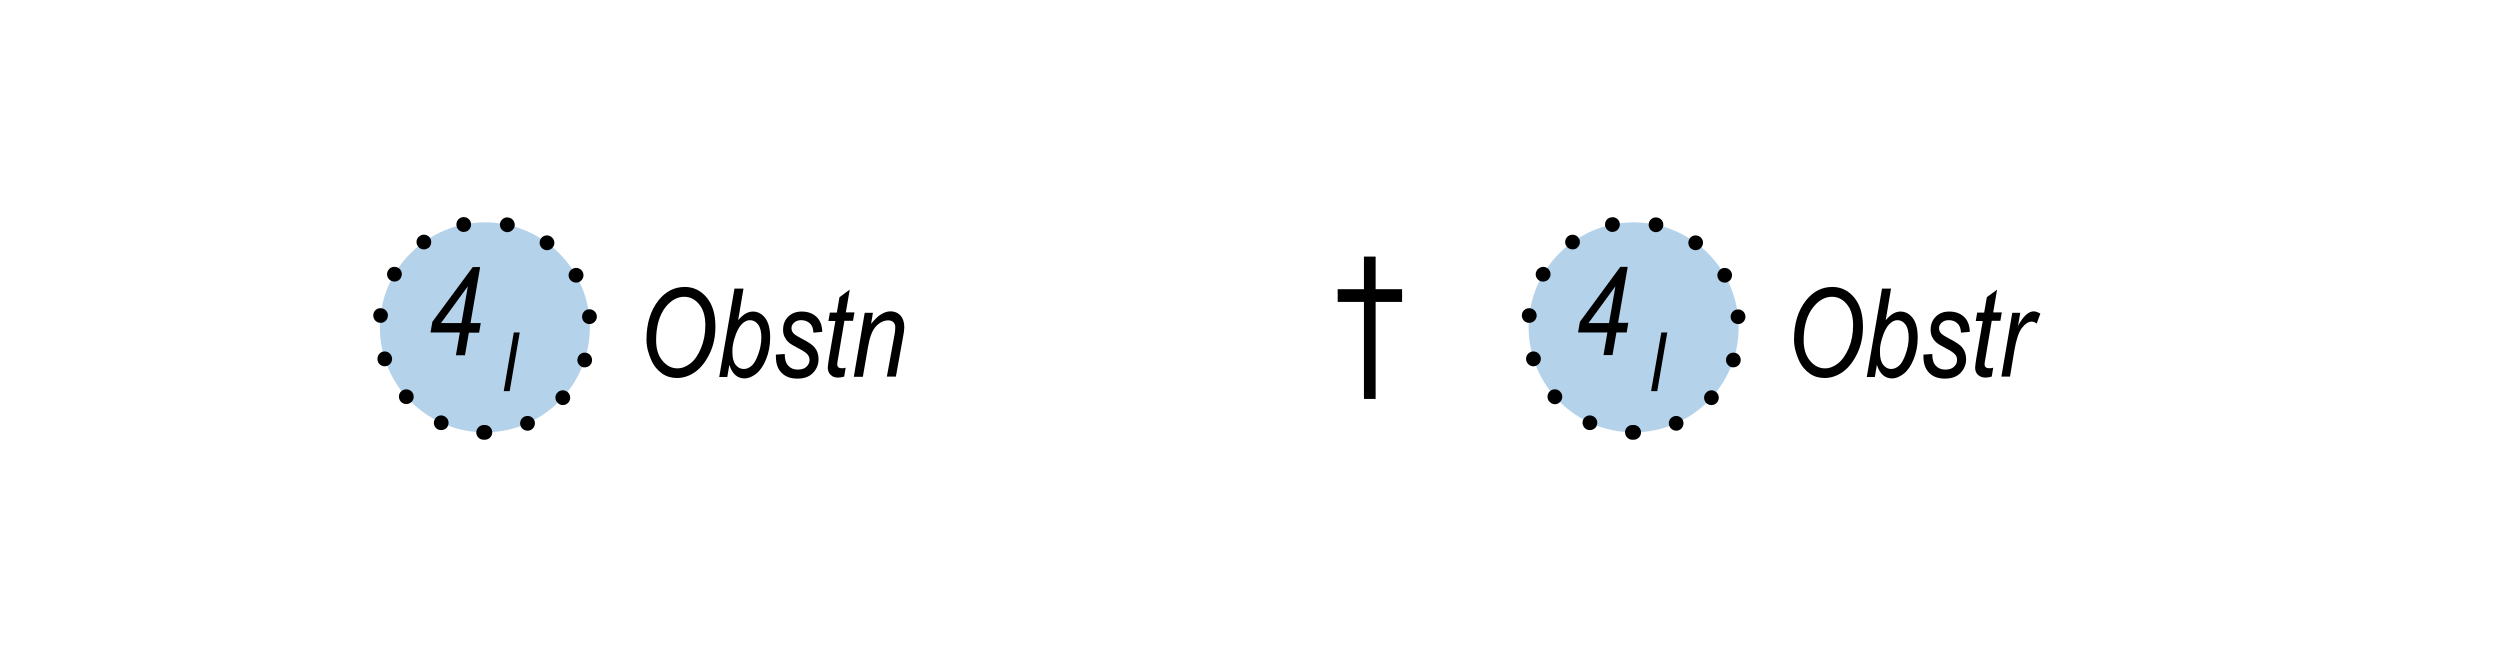 <?xml version="1.0" encoding="utf-8"?>
<!-- Generator: Adobe Illustrator 19.2.0, SVG Export Plug-In . SVG Version: 6.00 Build 0)  -->
<svg version="1.1" id="Layer_1" xmlns="http://www.w3.org/2000/svg" xmlns:xlink="http://www.w3.org/1999/xlink" x="0px" y="0px"
	 viewBox="0 0 121.89 31.92" style="enable-background:new 0 0 121.89 31.92;" xml:space="preserve">
<style type="text/css">
	.st0{fill:none;}
	.st1{fill-rule:evenodd;clip-rule:evenodd;fill:#B5D2EB;}
</style>
<g>
	<rect x="0" y="0" class="st0" width="121.89" height="31.92"/>
</g>
<g>
	<g>
		<path class="st1" d="M23.64,21.08c2.82,0,5.12-2.3,5.12-5.12c0-2.82-2.3-5.12-5.12-5.12s-5.12,2.3-5.12,5.12
			C18.52,18.78,20.83,21.08,23.64,21.08z"/>
	</g>
	<g>
		<path d="M23.58,21.44L23.58,21.44c-0.2,0-0.36-0.16-0.36-0.36l0,0c0.01-0.2,0.17-0.36,0.37-0.36l0,0l0,0l0,0c0.01,0,0.02,0,0.04,0
			l0,0h0.01l0,0c0.2,0,0.36,0.16,0.36,0.36l0,0c0,0.2-0.16,0.36-0.36,0.36l0,0c-0.01,0-0.02,0-0.03,0l0,0
			C23.6,21.44,23.59,21.44,23.58,21.44L23.58,21.44L23.58,21.44z M25.39,20.79c-0.08-0.19,0-0.4,0.18-0.48l0,0c0,0,0,0,0.01,0l0,0
			c0.18-0.08,0.39,0,0.47,0.18l0,0c0.08,0.18,0,0.39-0.18,0.48l0,0c-0.05,0.02-0.1,0.03-0.15,0.03l0,0
			C25.58,21,25.45,20.92,25.39,20.79z M21.36,20.94c-0.18-0.08-0.26-0.3-0.17-0.48l0,0c0.08-0.18,0.29-0.26,0.47-0.17l0,0
			c0.18,0.08,0.26,0.29,0.18,0.47l0,0c-0.06,0.14-0.19,0.21-0.33,0.21l0,0C21.46,20.97,21.41,20.96,21.36,20.94z M27.2,19.65
			c-0.15-0.13-0.16-0.36-0.03-0.5l0,0c0.14-0.15,0.36-0.16,0.51-0.03l0,0c0.15,0.13,0.16,0.36,0.03,0.51l0,0
			c-0.07,0.08-0.17,0.12-0.27,0.12l0,0C27.35,19.75,27.27,19.72,27.2,19.65z M19.54,19.58L19.54,19.58
			c-0.13-0.15-0.12-0.38,0.03-0.51l0,0c0.15-0.13,0.38-0.11,0.51,0.03l0,0c0.13,0.15,0.12,0.38-0.03,0.51l0,0
			c-0.07,0.06-0.16,0.09-0.24,0.09l0,0C19.71,19.7,19.61,19.66,19.54,19.58z M28.4,17.9c-0.19-0.07-0.3-0.27-0.23-0.46l0,0
			c0.06-0.19,0.26-0.29,0.45-0.23l0,0c0.19,0.06,0.29,0.27,0.23,0.46l0,0c-0.05,0.15-0.19,0.24-0.34,0.24l0,0
			C28.47,17.91,28.43,17.91,28.4,17.9z M18.42,17.61L18.42,17.61c-0.06-0.2,0.04-0.4,0.23-0.46l0,0c0.19-0.06,0.39,0.05,0.45,0.24
			l0,0l0,0l0,0c0.06,0.19-0.04,0.39-0.23,0.45l0,0c-0.04,0.01-0.08,0.02-0.11,0.02l0,0C18.61,17.86,18.46,17.76,18.42,17.61z
			 M28.38,15.48L28.38,15.48L28.38,15.48c-0.02-0.2,0.12-0.38,0.32-0.4l0,0c0.2-0.02,0.38,0.13,0.4,0.32l0,0
			c0.02,0.2-0.13,0.38-0.33,0.4l0,0c-0.01,0-0.02,0-0.03,0l0,0C28.56,15.8,28.4,15.67,28.38,15.48z M18.52,15.74
			c-0.2-0.02-0.34-0.2-0.32-0.4l0,0c0.02-0.2,0.2-0.34,0.4-0.31l0,0c0.19,0.02,0.34,0.2,0.31,0.39l0,0
			c-0.02,0.19-0.17,0.32-0.35,0.32l0,0C18.54,15.74,18.53,15.74,18.52,15.74z M27.77,13.6c-0.1-0.17-0.04-0.39,0.14-0.49l0,0
			c0.17-0.1,0.39-0.04,0.49,0.13l0,0c0.1,0.17,0.04,0.39-0.13,0.49l0,0c-0.06,0.04-0.12,0.05-0.18,0.05l0,0
			C27.96,13.78,27.84,13.72,27.77,13.6z M19.05,13.68c-0.17-0.1-0.23-0.32-0.13-0.49l0,0c0.1-0.18,0.32-0.23,0.5-0.13l0,0
			c0.17,0.1,0.22,0.32,0.12,0.49l0,0c-0.06,0.12-0.19,0.18-0.31,0.18l0,0C19.17,13.73,19.11,13.71,19.05,13.68z M26.46,12.13
			L26.46,12.13L26.46,12.13c-0.16-0.12-0.2-0.35-0.08-0.51l0,0c0.12-0.16,0.34-0.19,0.5-0.07l0,0c0.16,0.12,0.2,0.34,0.08,0.5l0,0
			c-0.07,0.1-0.18,0.15-0.29,0.15l0,0C26.59,12.2,26.52,12.17,26.46,12.13z M20.38,12.01c-0.12-0.16-0.09-0.38,0.08-0.5l0,0
			c0.16-0.12,0.38-0.08,0.5,0.08l0,0c0.11,0.16,0.08,0.39-0.08,0.51l0,0c0,0,0,0,0-0.01l0,0c-0.07,0.05-0.14,0.07-0.21,0.07l0,0
			C20.55,12.16,20.44,12.11,20.38,12.01z M24.66,11.31c-0.2-0.04-0.32-0.24-0.28-0.43l0,0c0.05-0.19,0.24-0.32,0.43-0.27l0,0
			c0.2,0.04,0.32,0.23,0.28,0.43l0,0c-0.04,0.16-0.19,0.28-0.36,0.28l0,0C24.71,11.32,24.68,11.32,24.66,11.31z M22.26,11.02
			c-0.04-0.2,0.08-0.39,0.28-0.43l0,0c0.19-0.04,0.38,0.09,0.42,0.28l0,0c0.04,0.2-0.08,0.39-0.27,0.43l0,0c0,0,0,0-0.01,0l0,0
			c-0.02,0-0.04,0.01-0.07,0.01l0,0C22.44,11.31,22.29,11.19,22.26,11.02z"/>
	</g>
</g>
<g>
	<g>
		<path class="st1" d="M79.65,21.08c2.82,0,5.12-2.3,5.12-5.12c0-2.82-2.3-5.12-5.12-5.12c-2.82,0-5.12,2.3-5.12,5.12
			C74.53,18.78,76.83,21.08,79.65,21.08z"/>
	</g>
	<g>
		<path d="M79.58,21.44L79.58,21.44c-0.19,0-0.35-0.17-0.35-0.36l0,0c0-0.2,0.16-0.36,0.36-0.36l0,0l0,0l0,0c0.01,0,0.03,0,0.04,0
			l0,0c0.01,0,0.01,0,0.02,0l0,0c0.2,0,0.36,0.16,0.36,0.36l0,0c0,0.2-0.16,0.36-0.36,0.36l0,0c-0.01,0-0.02,0-0.03,0l0,0
			C79.61,21.44,79.6,21.44,79.58,21.44L79.58,21.44C79.59,21.44,79.59,21.44,79.58,21.44z M81.4,20.79c-0.09-0.19,0-0.4,0.18-0.48
			l0,0c0.18-0.08,0.39,0,0.47,0.18l0,0c0.08,0.18,0,0.4-0.18,0.48l0,0c-0.05,0.02-0.1,0.03-0.14,0.03l0,0
			C81.59,21,81.46,20.92,81.4,20.79z M77.36,20.94h0.01c-0.18-0.08-0.26-0.3-0.18-0.48l0,0c0.08-0.18,0.3-0.26,0.48-0.17l0,0
			c0.18,0.08,0.26,0.29,0.17,0.48l0,0c-0.06,0.13-0.19,0.2-0.32,0.2l0,0C77.47,20.97,77.41,20.96,77.36,20.94z M83.2,19.66
			c-0.14-0.14-0.16-0.37-0.02-0.51l0,0c0.13-0.15,0.36-0.16,0.5-0.03l0,0c0.15,0.13,0.16,0.36,0.03,0.51l0,0
			c-0.07,0.08-0.17,0.12-0.27,0.12l0,0C83.35,19.75,83.27,19.72,83.2,19.66z M75.54,19.58c-0.13-0.14-0.12-0.37,0.03-0.51l0,0
			c0.15-0.13,0.38-0.12,0.51,0.04l0,0l0,0l0,0c0.13,0.14,0.12,0.37-0.03,0.5l0,0c-0.07,0.07-0.15,0.1-0.24,0.1l0,0
			C75.71,19.71,75.61,19.66,75.54,19.58z M84.4,17.9c-0.19-0.07-0.29-0.27-0.23-0.46l0,0l0,0l0,0c0.06-0.19,0.27-0.29,0.46-0.23l0,0
			c0.18,0.06,0.29,0.27,0.22,0.46l0,0c-0.05,0.15-0.19,0.24-0.34,0.24l0,0C84.48,17.91,84.44,17.91,84.4,17.9z M74.42,17.6
			L74.42,17.6c-0.06-0.18,0.05-0.39,0.24-0.45l0,0c0.18-0.06,0.39,0.05,0.45,0.24l0,0l0,0l0,0c0.06,0.19-0.05,0.39-0.24,0.45l0,0
			c-0.03,0.01-0.07,0.02-0.1,0.02l0,0C74.61,17.86,74.47,17.76,74.42,17.6z M84.38,15.48c-0.02-0.2,0.13-0.38,0.33-0.39l0,0
			c0.19-0.03,0.37,0.12,0.39,0.32V15.4c0.02,0.2-0.12,0.38-0.32,0.4l0,0c-0.01,0-0.03,0-0.04,0l0,0
			C84.56,15.8,84.4,15.66,84.38,15.48z M74.52,15.74c-0.2-0.02-0.34-0.2-0.32-0.4l0,0c0.02-0.19,0.2-0.34,0.4-0.31l0,0
			c0.2,0.02,0.34,0.2,0.32,0.39l0,0c-0.02,0.19-0.18,0.32-0.36,0.32l0,0C74.55,15.74,74.53,15.74,74.52,15.74z M83.78,13.6
			c-0.1-0.17-0.04-0.39,0.13-0.49l0,0c0.17-0.1,0.39-0.04,0.49,0.13l0,0c0.1,0.17,0.04,0.39-0.13,0.49l0,0
			c-0.06,0.04-0.12,0.05-0.18,0.05l0,0C83.96,13.78,83.84,13.72,83.78,13.6z M75.05,13.68c-0.17-0.1-0.23-0.32-0.12-0.49l0,0
			c0.1-0.17,0.32-0.23,0.49-0.13l0,0c0.17,0.1,0.23,0.32,0.13,0.49l0,0l0,0l0,0c-0.07,0.12-0.19,0.18-0.31,0.18l0,0
			C75.17,13.73,75.11,13.72,75.05,13.68z M82.46,12.13L82.46,12.13L82.46,12.13c-0.16-0.12-0.19-0.35-0.07-0.51l0,0
			c0.11-0.16,0.34-0.19,0.5-0.07l0,0c0.16,0.12,0.19,0.34,0.07,0.5l0,0c-0.07,0.1-0.18,0.15-0.29,0.15l0,0
			C82.6,12.2,82.52,12.17,82.46,12.13z M76.38,12.01c-0.12-0.16-0.08-0.38,0.08-0.5l0,0c0.16-0.11,0.39-0.08,0.5,0.08l0,0
			c0.12,0.16,0.08,0.39-0.08,0.5l0,0c0,0,0,0,0,0.01l0,0c-0.06,0.04-0.14,0.06-0.21,0.06l0,0C76.56,12.16,76.45,12.11,76.38,12.01z
			 M80.66,11.31c-0.19-0.04-0.31-0.23-0.27-0.43l0,0c0.04-0.19,0.23-0.32,0.43-0.27l0,0c0.19,0.04,0.31,0.23,0.27,0.43l0,0
			c-0.04,0.16-0.19,0.28-0.35,0.28l0,0C80.71,11.32,80.69,11.32,80.66,11.31z M78.26,11.02c-0.04-0.2,0.09-0.39,0.28-0.42l0,0
			c0.2-0.05,0.39,0.08,0.43,0.27l0,0c0.04,0.2-0.09,0.39-0.28,0.43l0,0c-0.03,0-0.05,0.01-0.07,0.01l0,0
			C78.45,11.31,78.3,11.19,78.26,11.02z"/>
	</g>
</g>
<g>
	<g>
		<path d="M31.52,16.56c0-0.79,0.2-1.43,0.59-1.92c0.35-0.44,0.78-0.65,1.28-0.65c0.42,0,0.77,0.17,1.06,0.51s0.43,0.81,0.43,1.42
			c0,0.49-0.09,0.93-0.28,1.32c-0.19,0.39-0.42,0.69-0.7,0.89s-0.58,0.3-0.89,0.3c-0.27,0-0.52-0.07-0.73-0.22s-0.4-0.36-0.53-0.66
			S31.52,16.93,31.52,16.56z M31.99,16.59c0,0.42,0.1,0.75,0.31,1c0.21,0.25,0.45,0.37,0.73,0.37c0.21,0,0.43-0.08,0.63-0.24
			c0.21-0.16,0.38-0.41,0.52-0.75c0.14-0.34,0.21-0.71,0.21-1.11c0-0.43-0.1-0.78-0.3-1.02c-0.2-0.25-0.45-0.37-0.73-0.37
			c-0.33,0-0.63,0.16-0.9,0.49C32.15,15.35,31.99,15.9,31.99,16.59z"/>
	</g>
	<g>
		<path d="M35.07,18.36l0.74-4.29h0.44l-0.26,1.54c0.14-0.16,0.27-0.27,0.38-0.33c0.11-0.06,0.23-0.09,0.34-0.09
			c0.24,0,0.44,0.11,0.6,0.32s0.24,0.53,0.24,0.95c0,0.39-0.07,0.74-0.2,1.06c-0.13,0.32-0.29,0.55-0.48,0.7
			c-0.19,0.15-0.38,0.23-0.57,0.23c-0.35,0-0.6-0.22-0.74-0.66l-0.1,0.59H35.07z M35.71,17.08l0,0.11c0,0.26,0.05,0.46,0.16,0.6
			c0.11,0.14,0.24,0.2,0.4,0.2c0.13,0,0.25-0.05,0.37-0.15c0.12-0.1,0.23-0.29,0.33-0.57c0.1-0.28,0.15-0.55,0.15-0.81
			c0-0.28-0.05-0.5-0.16-0.64c-0.1-0.14-0.24-0.21-0.4-0.21c-0.14,0-0.28,0.07-0.41,0.21c-0.13,0.14-0.25,0.37-0.34,0.68
			C35.74,16.73,35.71,16.92,35.71,17.08z"/>
	</g>
	<g>
		<path d="M37.83,17.29l0.43-0.03c0,0.25,0.05,0.44,0.17,0.57s0.27,0.19,0.46,0.19c0.18,0,0.32-0.04,0.42-0.13s0.16-0.2,0.16-0.34
			c0-0.1-0.03-0.19-0.1-0.27c-0.07-0.08-0.21-0.18-0.43-0.29c-0.25-0.13-0.42-0.23-0.5-0.31c-0.08-0.07-0.14-0.16-0.19-0.26
			s-0.07-0.22-0.07-0.34c0-0.26,0.08-0.47,0.25-0.64s0.39-0.25,0.66-0.25c0.3,0,0.54,0.09,0.72,0.26s0.27,0.41,0.28,0.73l-0.43,0.04
			c-0.01-0.2-0.06-0.35-0.17-0.45s-0.25-0.16-0.43-0.16c-0.14,0-0.25,0.04-0.34,0.12s-0.13,0.17-0.13,0.27
			c0,0.09,0.03,0.17,0.08,0.23c0.05,0.07,0.19,0.16,0.4,0.27c0.33,0.17,0.54,0.31,0.63,0.42c0.14,0.16,0.21,0.36,0.21,0.59
			c0,0.26-0.09,0.48-0.27,0.67c-0.18,0.19-0.44,0.28-0.76,0.28c-0.33,0-0.58-0.09-0.77-0.28c-0.19-0.19-0.28-0.45-0.28-0.79V17.29z"
			/>
	</g>
	<g>
		<path d="M41.23,17.93l-0.07,0.43c-0.1,0.03-0.2,0.05-0.29,0.05c-0.16,0-0.28-0.04-0.37-0.13c-0.09-0.09-0.14-0.2-0.14-0.35
			c0-0.07,0.02-0.23,0.06-0.48l0.31-1.8h-0.34l0.07-0.41h0.34l0.13-0.75l0.5-0.37l-0.19,1.11h0.42l-0.07,0.41h-0.42l-0.29,1.72
			c-0.04,0.22-0.06,0.35-0.06,0.39c0,0.07,0.02,0.12,0.05,0.15s0.08,0.05,0.14,0.05C41.08,17.96,41.16,17.95,41.23,17.93z"/>
	</g>
	<g>
		<path d="M41.63,18.36l0.53-3.11h0.4l-0.09,0.54c0.19-0.23,0.35-0.39,0.51-0.48s0.3-0.13,0.44-0.13c0.2,0,0.36,0.07,0.48,0.2
			s0.19,0.32,0.19,0.57c0,0.11-0.02,0.29-0.07,0.53l-0.34,1.88h-0.44l0.36-1.97c0.04-0.19,0.05-0.34,0.05-0.43
			c0-0.11-0.03-0.19-0.09-0.25s-0.15-0.09-0.25-0.09c-0.22,0-0.42,0.1-0.6,0.29c-0.18,0.19-0.31,0.53-0.39,1.01l-0.25,1.45H41.63z"
			/>
	</g>
</g>
<g>
	<g>
		<path d="M22.23,17.31l0.19-1.1h-1.43l0.09-0.52l1.97-2.67h0.36l-0.47,2.73h0.5l-0.08,0.47h-0.5l-0.19,1.1H22.23z M22.5,15.75
			l0.31-1.79l-1.31,1.79H22.5z"/>
	</g>
</g>
<g>
	<g>
		<path d="M24.56,19.07l0.49-2.86h0.29l-0.49,2.86H24.56z"/>
	</g>
</g>
<g>
	<g>
		<path d="M87.47,16.56c0-0.79,0.2-1.43,0.59-1.92c0.35-0.44,0.78-0.65,1.28-0.65c0.42,0,0.77,0.17,1.06,0.51
			c0.28,0.34,0.43,0.81,0.43,1.42c0,0.49-0.09,0.93-0.28,1.32c-0.19,0.39-0.42,0.69-0.7,0.89s-0.58,0.3-0.89,0.3
			c-0.27,0-0.52-0.07-0.73-0.22s-0.4-0.36-0.53-0.66S87.47,16.93,87.47,16.56z M87.94,16.59c0,0.42,0.1,0.75,0.31,1
			c0.21,0.25,0.45,0.37,0.73,0.37c0.21,0,0.43-0.08,0.63-0.24c0.21-0.16,0.38-0.41,0.53-0.75c0.14-0.34,0.21-0.71,0.21-1.11
			c0-0.43-0.1-0.78-0.3-1.02c-0.2-0.25-0.45-0.37-0.73-0.37c-0.33,0-0.63,0.16-0.9,0.49C88.1,15.35,87.94,15.9,87.94,16.59z"/>
	</g>
	<g>
		<path d="M91.02,18.36l0.74-4.29h0.44l-0.26,1.54c0.14-0.16,0.27-0.27,0.38-0.33c0.11-0.06,0.23-0.09,0.34-0.09
			c0.24,0,0.44,0.11,0.6,0.32c0.16,0.21,0.24,0.53,0.24,0.95c0,0.39-0.07,0.74-0.2,1.06c-0.13,0.32-0.29,0.55-0.48,0.7
			s-0.38,0.23-0.57,0.23c-0.35,0-0.6-0.22-0.74-0.66l-0.1,0.59H91.02z M91.66,17.08l0,0.11c0,0.26,0.05,0.46,0.16,0.6
			c0.11,0.14,0.24,0.2,0.39,0.2c0.12,0,0.25-0.05,0.37-0.15s0.23-0.29,0.33-0.57c0.1-0.28,0.15-0.55,0.15-0.81
			c0-0.28-0.05-0.5-0.16-0.64c-0.1-0.14-0.24-0.21-0.39-0.21c-0.14,0-0.28,0.07-0.41,0.21c-0.13,0.14-0.25,0.37-0.34,0.68
			C91.69,16.73,91.66,16.92,91.66,17.08z"/>
	</g>
	<g>
		<path d="M93.78,17.29l0.43-0.03c0,0.25,0.05,0.44,0.17,0.57s0.27,0.19,0.46,0.19c0.18,0,0.32-0.04,0.42-0.13s0.16-0.2,0.16-0.34
			c0-0.1-0.03-0.19-0.1-0.27c-0.07-0.08-0.21-0.18-0.43-0.29c-0.25-0.13-0.42-0.23-0.5-0.31c-0.08-0.07-0.14-0.16-0.19-0.26
			s-0.07-0.22-0.07-0.34c0-0.26,0.08-0.47,0.25-0.64s0.39-0.25,0.66-0.25c0.3,0,0.54,0.09,0.72,0.26s0.27,0.41,0.28,0.73l-0.43,0.04
			c-0.01-0.2-0.06-0.35-0.17-0.45c-0.11-0.11-0.25-0.16-0.43-0.16c-0.14,0-0.25,0.04-0.34,0.12s-0.13,0.17-0.13,0.27
			c0,0.09,0.03,0.17,0.08,0.23c0.05,0.07,0.19,0.16,0.4,0.27c0.33,0.17,0.54,0.31,0.63,0.42c0.14,0.16,0.21,0.36,0.21,0.59
			c0,0.26-0.09,0.48-0.27,0.67s-0.44,0.28-0.76,0.28c-0.33,0-0.58-0.09-0.77-0.28c-0.19-0.19-0.28-0.45-0.28-0.79V17.29z"/>
	</g>
	<g>
		<path d="M97.18,17.93l-0.07,0.43c-0.1,0.03-0.2,0.05-0.29,0.05c-0.16,0-0.28-0.04-0.38-0.13c-0.09-0.09-0.14-0.2-0.14-0.35
			c0-0.07,0.02-0.23,0.06-0.48l0.31-1.8h-0.34l0.07-0.41h0.34l0.13-0.75l0.5-0.37l-0.19,1.11h0.42l-0.07,0.41h-0.42l-0.29,1.72
			c-0.04,0.22-0.06,0.35-0.06,0.39c0,0.07,0.01,0.12,0.05,0.15c0.03,0.03,0.08,0.05,0.13,0.05C97.03,17.96,97.11,17.95,97.18,17.93z
			"/>
	</g>
	<g>
		<path d="M97.58,18.36l0.53-3.11h0.39l-0.11,0.64c0.25-0.47,0.51-0.71,0.77-0.71c0.09,0,0.19,0.04,0.32,0.11l-0.18,0.49
			c-0.08-0.07-0.16-0.1-0.24-0.1c-0.16,0-0.32,0.1-0.48,0.31c-0.16,0.21-0.28,0.58-0.37,1.11L98,18.36H97.58z"/>
	</g>
</g>
<g>
	<g>
		<path d="M78.18,17.31l0.19-1.1h-1.43l0.09-0.52L79,13.01h0.36l-0.47,2.73h0.5l-0.08,0.47h-0.5l-0.19,1.1H78.18z M78.45,15.75
			l0.31-1.79l-1.31,1.79H78.45z"/>
	</g>
</g>
<g>
	<g>
		<path d="M80.5,19.07L81,16.21h0.29l-0.49,2.86H80.5z"/>
	</g>
</g>
<g>
	<g>
		<path d="M66.5,19.45v-4.73h-1.28v-0.62h1.28v-1.59h0.57v1.59h1.29v0.62h-1.29v4.73H66.5z"/>
	</g>
</g>
</svg>
